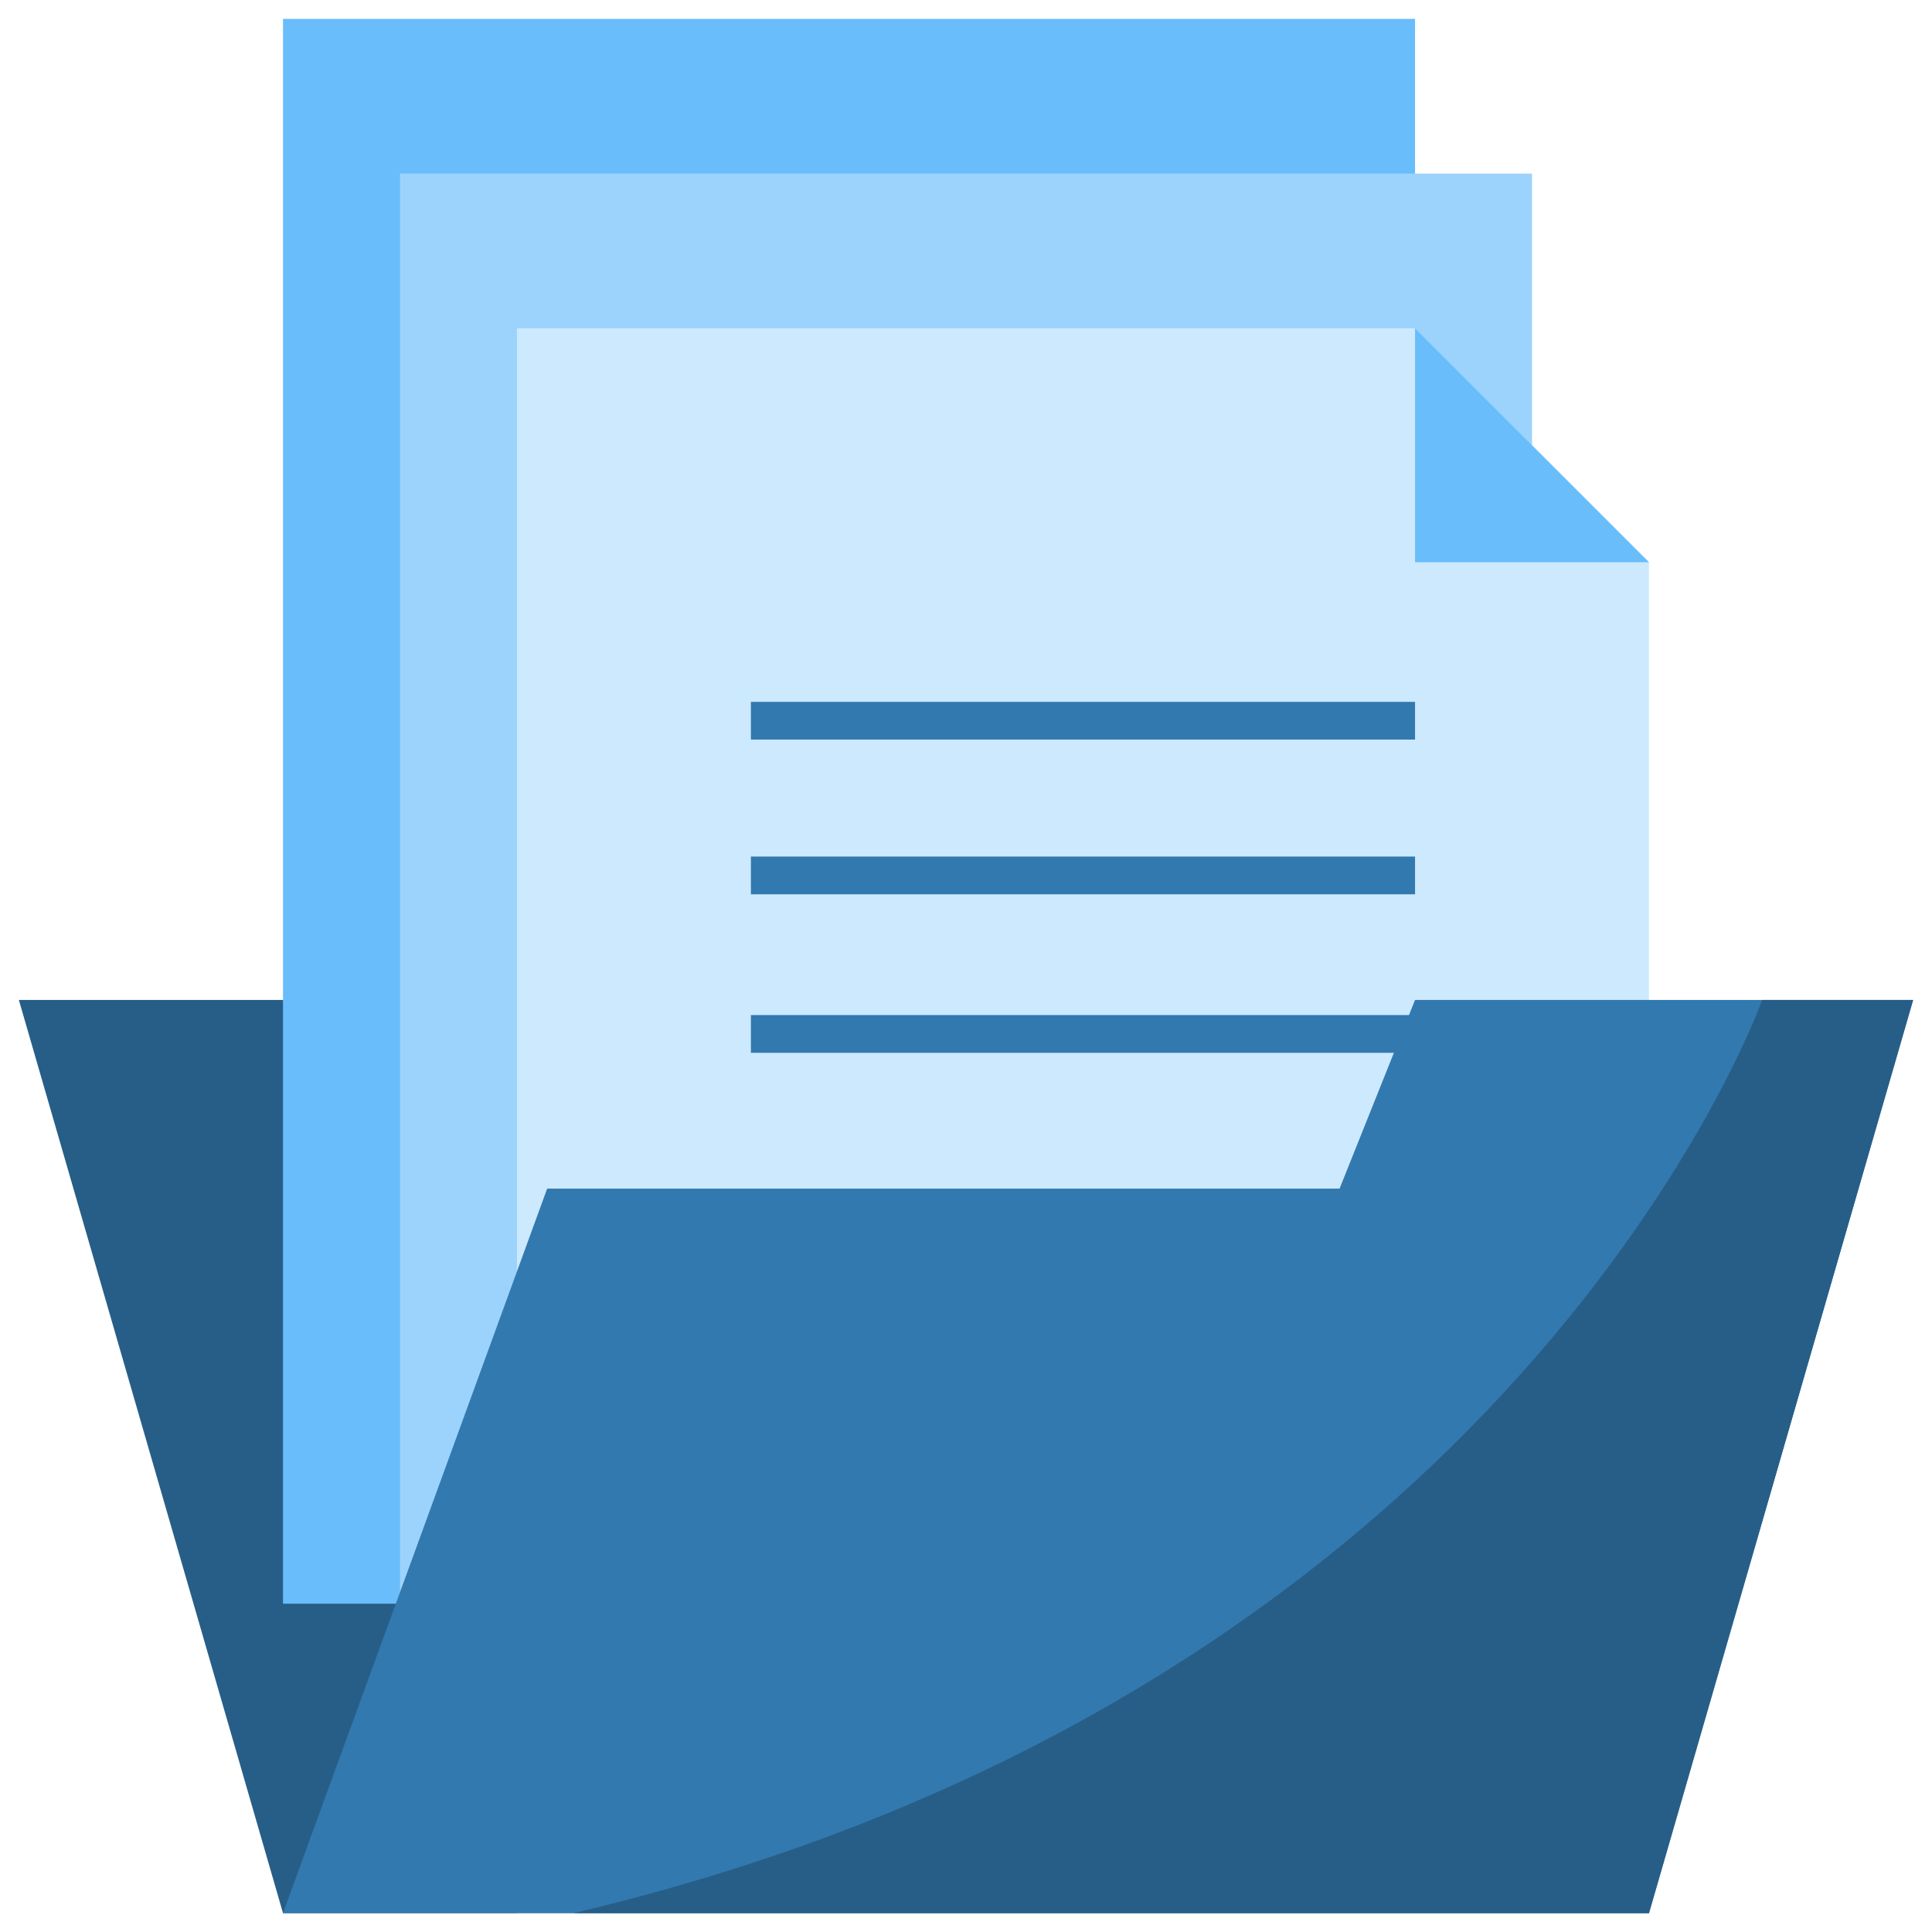 <svg xmlns="http://www.w3.org/2000/svg" viewBox="0 0 512 512"><path fill="#275e87" d="M437 507H75L5 265h70z"></path><path fill="#69bdfb" d="M75 5h300v420H75z"></path><path fill="#9cd3fc" d="M106 46h300v420H106z"></path><path fill="#cde9fe" d="M437 507V149l-62-62H137v420z"></path><path fill="#69bdfb" d="M375 149h62l-62-62z"></path><path fill="#3279af" d="M199 186h176v10H199zM199 227h176v10H199zM199 269h176v10H199z"></path><path fill="#3279af" d="m507 265-70 242H75l70-192h210l20-50z"></path><path fill="#275e87" d="M467 265s-65 183-315 242h285l70-242h-40z"></path></svg>